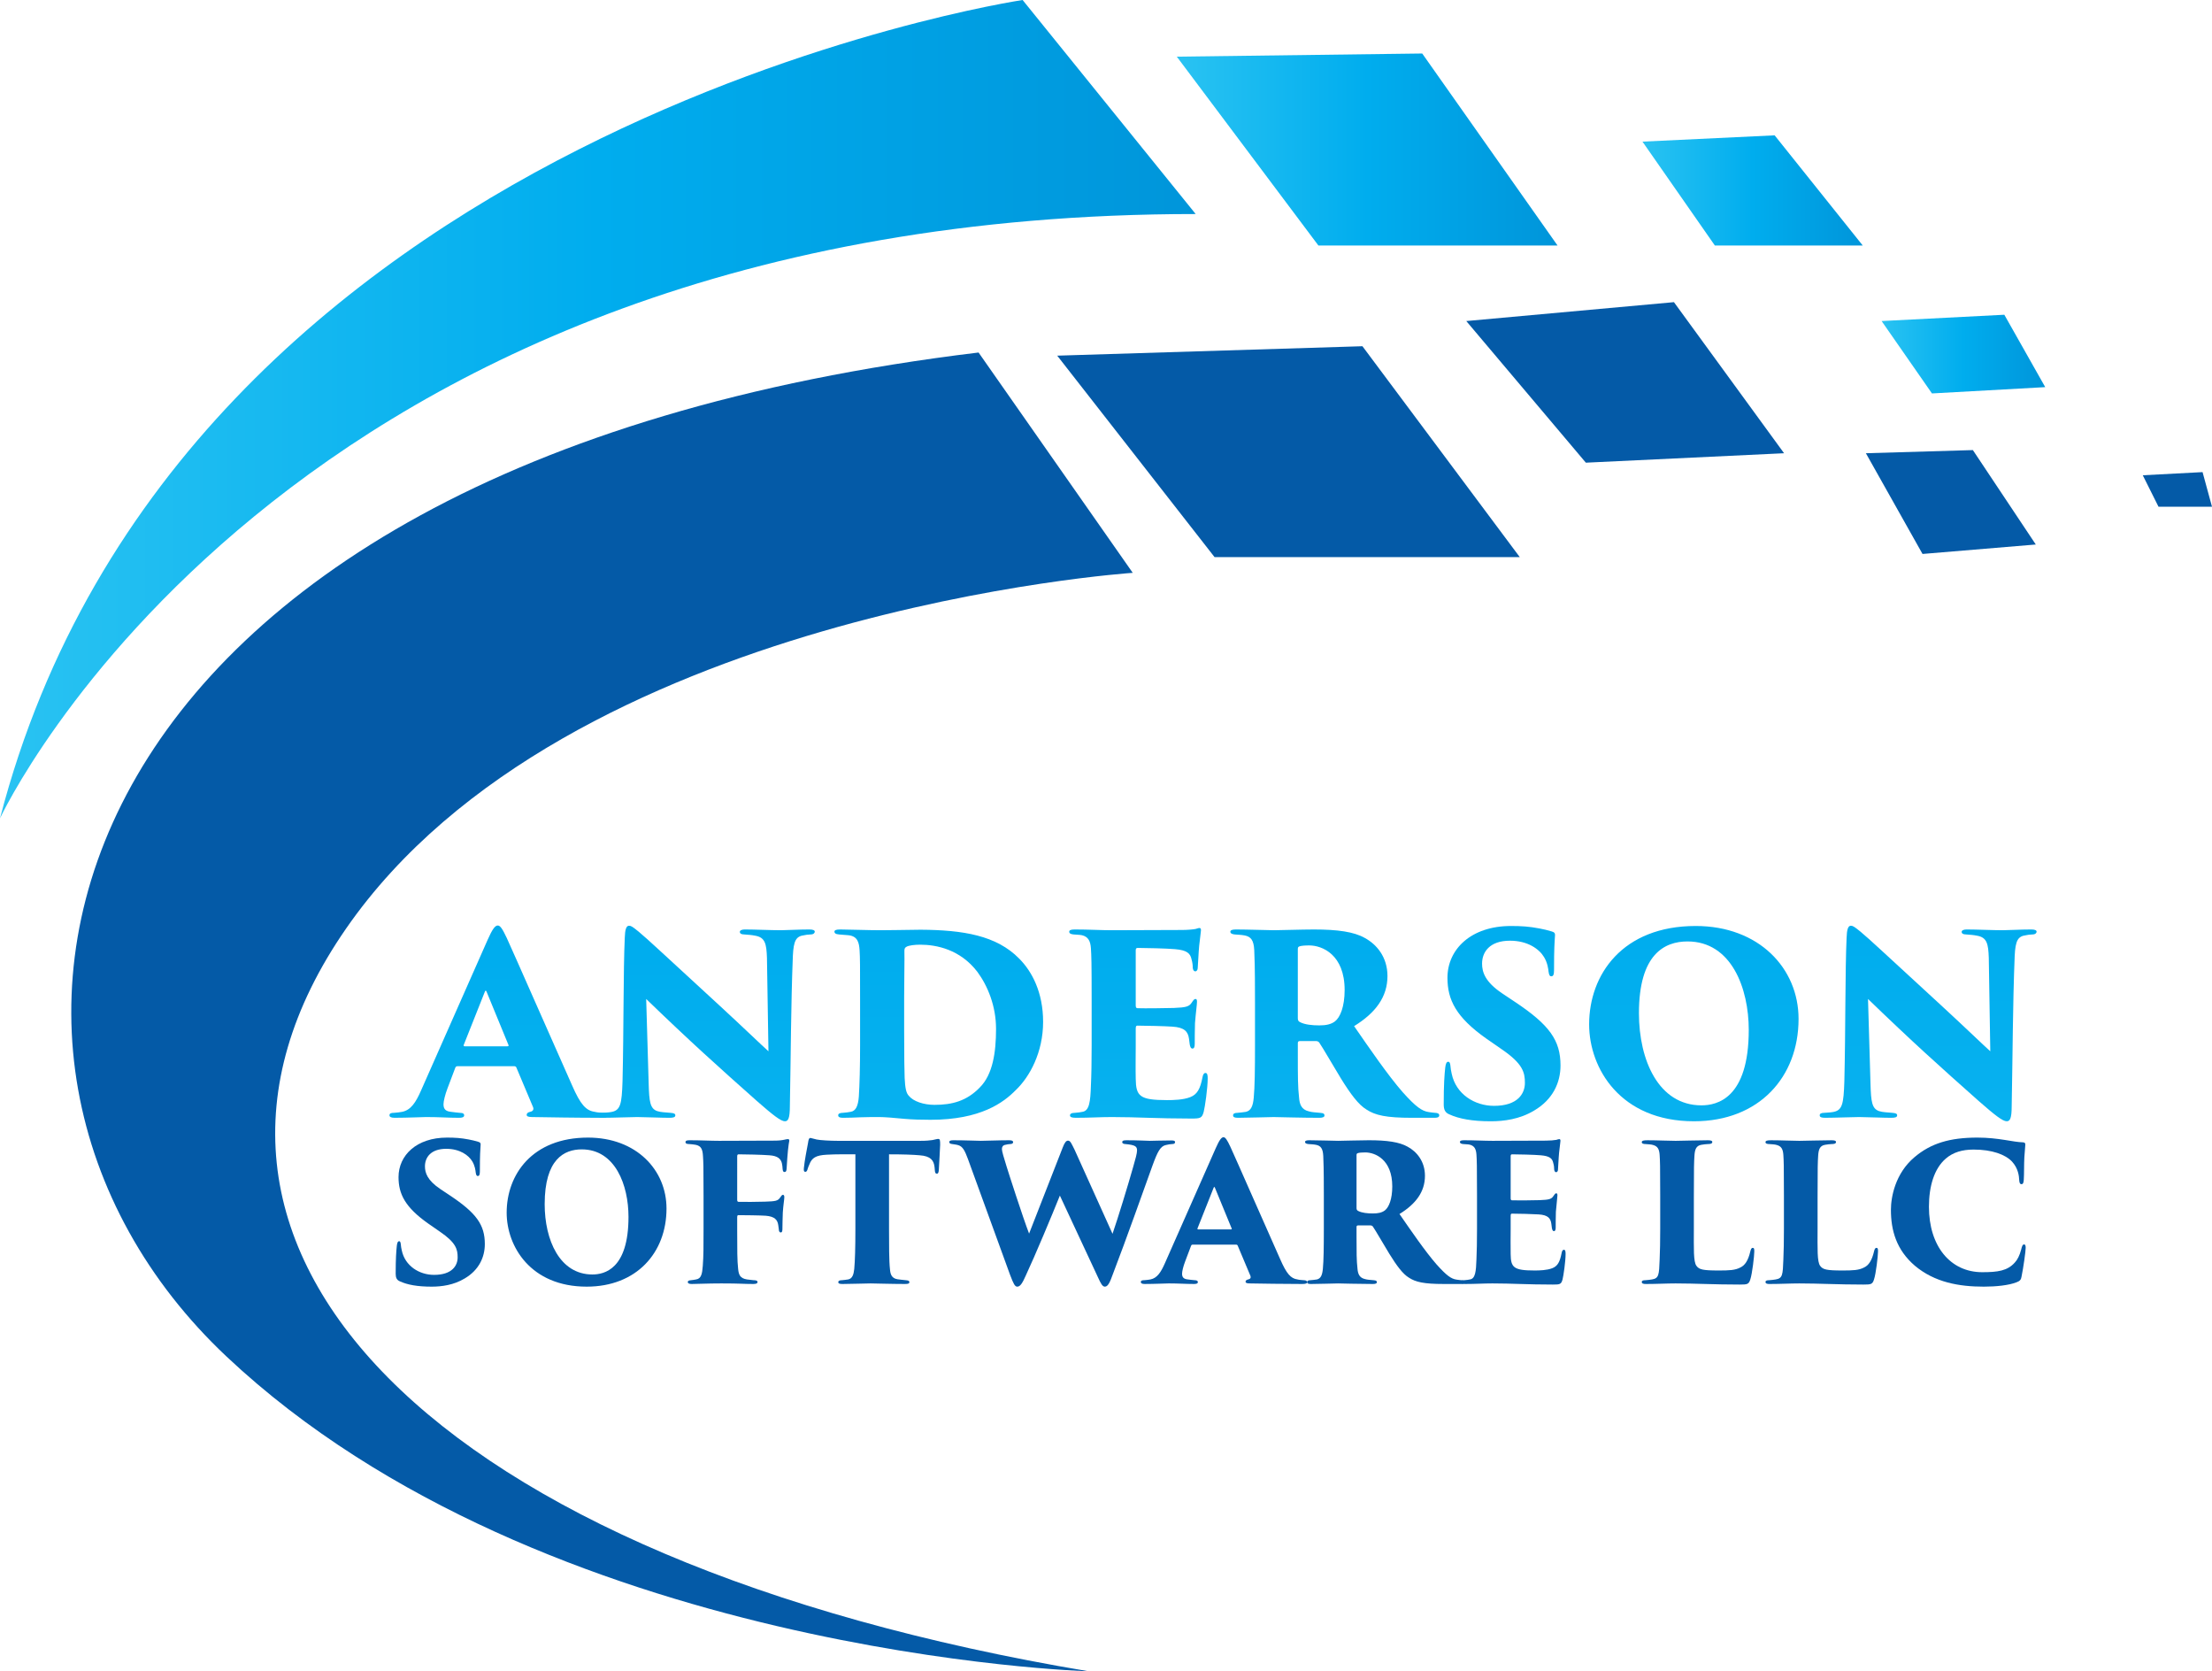 <?xml version="1.0" encoding="UTF-8" standalone="no"?>
<svg
   xmlns:dc="http://purl.org/dc/elements/1.1/"
   xmlns:cc="http://creativecommons.org/ns#"
   xmlns:rdf="http://www.w3.org/1999/02/22-rdf-syntax-ns#"
   xmlns:svg="http://www.w3.org/2000/svg"
   xmlns="http://www.w3.org/2000/svg"
   xmlns:sodipodi="http://sodipodi.sourceforge.net/DTD/sodipodi-0.dtd"
   xmlns:inkscape="http://www.inkscape.org/namespaces/inkscape"
   inkscape:version="1.0 (4035a4fb49, 2020-05-01)"
   sodipodi:docname="AndersonSoftwareLLC.svg"
   id="svg3355"
   version="1.1"
   xml:space="preserve"
   width="850.861"
   height="642.684"
   viewBox="0 0 850.861 642.684"><sodipodi:namedview
     inkscape:current-layer="svg3355"
     inkscape:window-maximized="1"
     inkscape:window-y="27"
     inkscape:window-x="0"
     inkscape:cy="329.66375"
     inkscape:cx="481.01625"
     inkscape:zoom="0.6648"
     showgrid="false"
     id="namedview174"
     inkscape:window-height="998"
     inkscape:window-width="1920"
     inkscape:pageshadow="2"
     inkscape:pageopacity="0"
     guidetolerance="10"
     gridtolerance="10"
     objecttolerance="10"
     borderopacity="1"
     bordercolor="#666666"
     pagecolor="#ffffff" /><defs
     id="defs3359"><clipPath
       clipPathUnits="userSpaceOnUse"
       id="clipPath3369"><path
         d="m 115.187,511.982 c 0,0 86.175,185.907 367.94,185.907 v 0 l -53.256,65.842 c 0,0 -259.493,-38.731 -314.684,-251.749"
         id="path3371" /></clipPath><linearGradient
       x1="0"
       y1="0"
       x2="1"
       y2="0"
       gradientUnits="userSpaceOnUse"
       gradientTransform="matrix(367.941,0,0,367.941,115.186,637.856)"
       spreadMethod="pad"
       id="linearGradient3377"><stop
         style="stop-opacity:1;stop-color:#2ac3f2"
         offset="0"
         id="stop3379" /><stop
         style="stop-opacity:1;stop-color:#00adee"
         offset="0.5"
         id="stop3381" /><stop
         style="stop-opacity:1;stop-color:#0095da"
         offset="1"
         id="stop3383" /></linearGradient><clipPath
       clipPathUnits="userSpaceOnUse"
       id="clipPath3391"><path
         d="m 477.317,746.302 43.572,-58.095 h 73.591 l -41.637,59.064 z"
         id="path3393" /></clipPath><linearGradient
       x1="0"
       y1="0"
       x2="1"
       y2="0"
       gradientUnits="userSpaceOnUse"
       gradientTransform="matrix(117.162,0,0,117.162,477.317,717.739)"
       spreadMethod="pad"
       id="linearGradient3399"><stop
         style="stop-opacity:1;stop-color:#2ac3f2"
         offset="0"
         id="stop3401" /><stop
         style="stop-opacity:1;stop-color:#00adee"
         offset="0.5"
         id="stop3403" /><stop
         style="stop-opacity:1;stop-color:#0095da"
         offset="1"
         id="stop3405" /></linearGradient><clipPath
       clipPathUnits="userSpaceOnUse"
       id="clipPath3413"><path
         d="m 620.62,720.158 22.271,-31.951 h 45.507 l -27.11,33.888 z"
         id="path3415" /></clipPath><linearGradient
       x1="0"
       y1="0"
       x2="1"
       y2="0"
       gradientUnits="userSpaceOnUse"
       gradientTransform="matrix(67.777,0,0,67.777,620.621,705.151)"
       spreadMethod="pad"
       id="linearGradient3421"><stop
         style="stop-opacity:1;stop-color:#2ac3f2"
         offset="0"
         id="stop3423" /><stop
         style="stop-opacity:1;stop-color:#00adee"
         offset="0.5"
         id="stop3425" /><stop
         style="stop-opacity:1;stop-color:#0095da"
         offset="1"
         id="stop3427" /></linearGradient><clipPath
       clipPathUnits="userSpaceOnUse"
       id="clipPath3435"><path
         d="m 694.207,664.968 15.495,-22.271 34.857,1.938 -12.59,22.269 z"
         id="path3437" /></clipPath><linearGradient
       x1="0"
       y1="0"
       x2="1"
       y2="0"
       gradientUnits="userSpaceOnUse"
       gradientTransform="matrix(50.352,0,0,50.352,694.207,654.8)"
       spreadMethod="pad"
       id="linearGradient3443"><stop
         style="stop-opacity:1;stop-color:#2ac3f2"
         offset="0"
         id="stop3445" /><stop
         style="stop-opacity:1;stop-color:#00adee"
         offset="0.5"
         id="stop3447" /><stop
         style="stop-opacity:1;stop-color:#0095da"
         offset="1"
         id="stop3449" /></linearGradient><clipPath
       clipPathUnits="userSpaceOnUse"
       id="clipPath3473"><path
         d="M 0,1000 H 1000 V 0 H 0 Z"
         id="path3475" /></clipPath><clipPath
       clipPathUnits="userSpaceOnUse"
       id="clipPath3529"><path
         d="m 265.228,474.573 -20.46,-46.285 c -1.609,-3.677 -3.141,-6.053 -5.823,-6.589 v 0 c -0.766,-0.153 -1.533,-0.231 -2.453,-0.306 v 0 c -0.919,0 -1.456,-0.154 -1.456,-0.767 v 0 c 0,-0.46 0.46,-0.766 1.534,-0.766 v 0 c 3.83,0 8.888,0.229 9.73,0.229 v 0 c 4.062,0 6.667,-0.229 10.116,-0.229 v 0 c 0.996,0 1.609,0.153 1.609,0.766 v 0 c 0,0.383 -0.229,0.767 -1.378,0.767 v 0 c -0.614,0.075 -1.841,0.153 -2.683,0.306 v 0 c -1.609,0.154 -2.299,0.843 -2.299,2.298 v 0 c 0,0.921 0.46,2.913 1.227,4.905 v 0 l 2.374,6.283 c 0.154,0.383 0.307,0.537 0.69,0.537 v 0 h 17.549 c 0.229,0 0.536,-0.154 0.613,-0.46 v 0 l 5.134,-12.185 c 0.23,-0.689 -0.077,-1.224 -0.92,-1.378 v 0 c -0.689,-0.153 -1.073,-0.46 -1.073,-0.92 v 0 c 0,-0.46 0.46,-0.69 1.686,-0.69 v 0 c 4.904,-0.076 13.64,-0.229 21.149,-0.229 v 0 c 1.456,0 1.994,0.229 1.994,0.766 v 0 c 0,0.46 -0.46,0.767 -1.456,0.767 v 0 c -0.69,0.075 -1.61,0.075 -2.452,0.306 v 0 c -2.683,0.383 -4.369,2.222 -6.974,8.199 v 0 c -5.211,11.647 -18.085,40.997 -20.077,45.288 v 0 c -1.303,2.759 -1.992,3.831 -2.759,3.831 v 0 c -0.843,0 -1.686,-1.149 -3.142,-4.444 m -7.356,-32.338 6.514,16.4 c 0.153,0.382 0.307,0.535 0.536,0 v 0 l 6.744,-16.4 c 0.076,-0.152 0.076,-0.383 -0.383,-0.383 v 0 h -13.105 c -0.229,0 -0.382,0.153 -0.306,0.383"
         id="path3531" /></clipPath><linearGradient
       x1="0"
       y1="0"
       x2="1"
       y2="0"
       gradientUnits="userSpaceOnUse"
       gradientTransform="matrix(-10,608,608,10,272.763,165.23)"
       spreadMethod="pad"
       id="linearGradient3537"><stop
         style="stop-opacity:1;stop-color:#2ac3f2"
         offset="0"
         id="stop3539" /><stop
         style="stop-opacity:1;stop-color:#00adee"
         offset="0.5"
         id="stop3541" /><stop
         style="stop-opacity:1;stop-color:#0095da"
         offset="1"
         id="stop3543" /></linearGradient><clipPath
       clipPathUnits="userSpaceOnUse"
       id="clipPath3551"><path
         d="m 307.446,475.262 c -0.46,-9.885 -0.307,-28.353 -0.69,-44.139 v 0 c -0.23,-7.126 -0.613,-9.041 -3.602,-9.501 v 0 c -0.842,-0.154 -1.839,-0.154 -2.528,-0.229 v 0 c -1.074,0 -1.456,-0.307 -1.456,-0.767 v 0 c 0,-0.613 0.613,-0.766 1.686,-0.766 v 0 c 2.988,0 8.658,0.229 10.422,0.229 v 0 c 4.75,-0.076 7.202,-0.229 9.885,-0.229 v 0 c 1.226,0 1.839,0.153 1.839,0.766 v 0 c 0,0.46 -0.384,0.689 -1.534,0.767 v 0 c -1.532,0.153 -2.91,0.153 -4.06,0.535 v 0 c -2.145,0.767 -2.452,2.836 -2.605,8.353 v 0 l -0.767,26.131 c 5.594,-5.441 13.257,-12.644 17.548,-16.552 v 0 c 4.597,-4.215 11.342,-10.268 16.552,-14.867 v 0 c 4.981,-4.367 7.357,-6.206 8.583,-6.206 v 0 c 0.996,0 1.532,0.842 1.532,4.75 v 0 c 0.306,15.403 0.306,30.729 0.92,46.132 v 0 c 0.23,4.751 0.996,6.053 3.525,6.36 v 0 c 0.536,0.153 0.919,0.153 1.916,0.23 v 0 c 0.919,0 1.302,0.459 1.302,0.843 v 0 c 0,0.46 -0.536,0.69 -1.686,0.69 v 0 c -3.218,0 -7.05,-0.23 -8.735,-0.23 v 0 c -3.066,0 -8.047,0.23 -11.112,0.23 v 0 c -0.843,0 -1.532,-0.23 -1.532,-0.767 v 0 c 0,-0.383 0.383,-0.766 1.379,-0.766 v 0 c 1.072,-0.077 2.299,-0.153 3.372,-0.383 v 0 c 3.065,-0.536 3.448,-2.529 3.601,-6.819 v 0 l 0.46,-28.737 c -2.069,1.839 -7.356,6.973 -15.173,14.175 v 0 c -17.548,16.093 -21.532,19.925 -24.751,22.607 v 0 c -1.992,1.61 -2.376,1.839 -2.988,1.839 v 0 c -0.92,0 -1.226,-1.379 -1.303,-3.679"
         id="path3553" /></clipPath><linearGradient
       x1="0"
       y1="0"
       x2="1"
       y2="0"
       gradientUnits="userSpaceOnUse"
       gradientTransform="matrix(-10,608,608,10,337.189,166.29)"
       spreadMethod="pad"
       id="linearGradient3559"><stop
         style="stop-opacity:1;stop-color:#2ac3f2"
         offset="0"
         id="stop3561" /><stop
         style="stop-opacity:1;stop-color:#00adee"
         offset="0.5"
         id="stop3563" /><stop
         style="stop-opacity:1;stop-color:#0095da"
         offset="1"
         id="stop3565" /></linearGradient><clipPath
       clipPathUnits="userSpaceOnUse"
       id="clipPath3573"><path
         d="m 371.963,477.102 c 0,-0.384 0.307,-0.766 1.456,-0.843 v 0 c 1.456,-0.153 2.221,-0.153 2.835,-0.23 v 0 c 2.911,-0.307 3.295,-2.375 3.448,-4.598 v 0 c 0.154,-2.452 0.154,-4.597 0.154,-15.862 v 0 -13.486 c 0,-6.591 -0.154,-12.032 -0.384,-15.711 v 0 c -0.23,-2.988 -0.996,-4.444 -2.529,-4.673 v 0 c -0.843,-0.153 -1.378,-0.231 -2.375,-0.306 v 0 c -0.842,0 -1.456,-0.23 -1.456,-0.767 v 0 c 0,-0.384 0.23,-0.766 1.533,-0.766 v 0 c 2.144,0 3.141,0.076 5.287,0.153 v 0 c 2.146,0.076 3.985,0.076 5.824,0.076 v 0 c 1.455,0 4.597,-0.229 7.586,-0.536 v 0 c 2.529,-0.23 5.135,-0.306 8.2,-0.306 v 0 c 15.402,0 22.452,5.287 26.207,9.119 v 0 c 4.368,4.137 8.43,11.723 8.43,20.996 v 0 c 0,9.119 -3.448,15.556 -7.357,19.464 v 0 c -6.973,7.126 -17.242,8.812 -30.345,8.889 v 0 c -6.437,-0.077 -9.885,-0.153 -12.415,-0.153 v 0 c -3.372,0 -10.422,0.23 -12.336,0.23 v 0 c -1.303,0 -1.763,-0.23 -1.763,-0.69 m 22.912,-50.499 c -0.843,0.843 -1.149,2.375 -1.303,5.518 v 0 c -0.076,1.456 -0.153,6.743 -0.153,14.866 v 0 9.809 c 0,6.206 0.153,11.723 0.077,14.329 v 0 c 0,0.689 0.076,1.073 0.69,1.379 v 0 c 0.689,0.383 2.451,0.612 4.137,0.612 v 0 c 5.058,0 12.338,-1.456 17.625,-8.352 v 0 c 3.219,-4.367 5.747,-10.574 5.747,-17.548 v 0 c 0,-7.202 -0.996,-14.023 -4.981,-18.008 v 0 c -4.06,-4.215 -8.582,-5.364 -13.947,-5.364 v 0 c -3.37,0 -6.513,1.074 -7.892,2.759"
         id="path3575" /></clipPath><linearGradient
       x1="0"
       y1="0"
       x2="1"
       y2="0"
       gradientUnits="userSpaceOnUse"
       gradientTransform="matrix(-10,608,608,10,408.938,167.47)"
       spreadMethod="pad"
       id="linearGradient3581"><stop
         style="stop-opacity:1;stop-color:#2ac3f2"
         offset="0"
         id="stop3583" /><stop
         style="stop-opacity:1;stop-color:#00adee"
         offset="0.5"
         id="stop3585" /><stop
         style="stop-opacity:1;stop-color:#0095da"
         offset="1"
         id="stop3587" /></linearGradient><clipPath
       clipPathUnits="userSpaceOnUse"
       id="clipPath3595"><path
         d="m 483.07,477.945 c -0.766,-0.153 -2.605,-0.307 -4.139,-0.307 v 0 c -1.225,0 -19.999,-0.076 -21.609,-0.076 v 0 c -3.372,0 -7.049,0.23 -11.418,0.23 v 0 c -1.226,0 -1.686,-0.23 -1.686,-0.69 v 0 c 0,-0.46 0.384,-0.766 1.379,-0.843 v 0 c 0.767,-0.077 1.841,-0.077 2.53,-0.23 v 0 c 1.916,-0.46 2.606,-1.763 2.759,-3.984 v 0 c 0.153,-2.453 0.229,-3.986 0.229,-16.476 v 0 -13.486 c 0,-4.752 -0.076,-9.273 -0.229,-12.338 v 0 c -0.153,-4.827 -0.46,-7.74 -2.606,-8.046 v 0 c -0.613,-0.153 -1.38,-0.231 -2.298,-0.306 v 0 c -1.15,0 -1.534,-0.384 -1.534,-0.767 v 0 c 0,-0.537 0.46,-0.766 1.84,-0.766 v 0 c 4.214,0 7.433,0.229 11.034,0.229 v 0 c 8.046,0 13.793,-0.46 24.368,-0.46 v 0 c 2.837,0 3.372,0.078 3.909,2.07 v 0 c 0.382,1.456 1.226,7.279 1.226,10.269 v 0 c 0,0.919 -0.077,1.685 -0.69,1.685 v 0 c -0.459,0 -0.766,-0.46 -0.919,-1.379 v 0 c -0.689,-3.526 -1.61,-5.21 -3.756,-6.055 v 0 c -2.144,-0.842 -5.134,-0.919 -7.126,-0.919 v 0 c -8.506,0 -9.579,1.226 -9.655,6.59 v 0 c -0.076,2.913 0,7.434 0,10.04 v 0 5.286 c 0,0.614 0.076,0.997 0.46,0.997 v 0 c 2.375,0 8.659,-0.153 10.804,-0.307 v 0 c 3.755,-0.23 4.828,-1.532 5.134,-3.755 v 0 c 0.077,-0.613 0.153,-1.149 0.23,-1.762 v 0 c 0.153,-0.691 0.307,-1.226 0.844,-1.226 v 0 c 0.46,0 0.689,0.46 0.689,1.456 v 0 c 0,0.842 0,4.597 0.077,6.36 v 0 c 0.229,2.988 0.613,5.747 0.613,6.514 v 0 c 0,0.459 0,0.919 -0.46,0.919 v 0 c -0.384,0 -0.613,-0.307 -1.073,-0.997 v 0 c -0.843,-1.379 -1.839,-1.609 -5.594,-1.762 v 0 c -2.758,-0.076 -8.966,-0.154 -11.111,-0.076 v 0 c -0.537,0 -0.613,0.383 -0.613,0.918 v 0 16.86 c 0,0.537 0.153,0.766 0.613,0.766 v 0 c 2.298,0 8.966,-0.154 11.494,-0.383 v 0 c 3.679,-0.307 4.674,-1.303 5.058,-3.066 v 0 c 0.307,-1.072 0.382,-1.838 0.382,-2.681 v 0 c 0.078,-0.69 0.385,-1.073 0.767,-1.073 v 0 c 0.46,0 0.767,0.459 0.767,1.073 v 0 c 0.229,3.984 0.382,6.667 0.613,8.199 v 0 c 0.229,2.222 0.383,2.988 0.383,3.372 v 0 c 0,0.383 -0.077,0.69 -0.461,0.69 v 0 c -0.306,0 -0.689,-0.154 -1.225,-0.307"
         id="path3597" /></clipPath><linearGradient
       x1="0"
       y1="0"
       x2="1"
       y2="0"
       gradientUnits="userSpaceOnUse"
       gradientTransform="matrix(-10,608,608,10,469.878,168.472)"
       spreadMethod="pad"
       id="linearGradient3603"><stop
         style="stop-opacity:1;stop-color:#2ac3f2"
         offset="0"
         id="stop3605" /><stop
         style="stop-opacity:1;stop-color:#00adee"
         offset="0.5"
         id="stop3607" /><stop
         style="stop-opacity:1;stop-color:#0095da"
         offset="1"
         id="stop3609" /></linearGradient><clipPath
       clipPathUnits="userSpaceOnUse"
       id="clipPath3617"><path
         d="m 507.204,477.562 c -1.073,0 -8.429,0.23 -11.724,0.23 v 0 c -1.15,0 -1.686,-0.23 -1.686,-0.69 v 0 c 0,-0.46 0.46,-0.766 1.379,-0.843 v 0 c 0.689,-0.077 1.916,-0.077 3.065,-0.307 v 0 c 1.839,-0.383 2.759,-1.379 2.913,-4.521 v 0 c 0.075,-2.452 0.229,-3.984 0.229,-15.862 v 0 -13.486 c 0,-7.434 -0.076,-12.798 -0.383,-16.016 v 0 c -0.231,-2.605 -0.843,-3.985 -2.376,-4.368 v 0 c -0.843,-0.153 -1.839,-0.231 -2.606,-0.306 v 0 c -0.842,0 -1.379,-0.23 -1.379,-0.767 v 0 c 0,-0.537 0.384,-0.766 1.533,-0.766 v 0 c 2.606,0 10.039,0.229 10.958,0.229 v 0 c 0.537,0 8.89,-0.229 14.023,-0.229 v 0 c 1.073,0 1.61,0.229 1.61,0.689 v 0 c 0,0.46 -0.153,0.766 -1.38,0.844 v 0 c -1.533,0.153 -2.375,0.153 -3.448,0.46 v 0 c -2.299,0.535 -2.835,2.221 -2.989,4.214 v 0 c -0.382,3.218 -0.382,6.82 -0.382,12.873 v 0 3.909 c 0,0.46 0.229,0.612 0.612,0.612 v 0 h 5.058 c 0.383,0 0.766,-0.229 0.919,-0.459 v 0 c 1.38,-2.07 3.142,-5.211 6.668,-11.034 v 0 c 2.988,-4.829 5.44,-8.124 7.892,-9.58 v 0 c 2.683,-1.762 6.054,-2.528 13.946,-2.528 v 0 h 6.898 c 0.766,0 1.532,0.076 1.532,0.766 v 0 c 0,0.46 -0.46,0.767 -1.303,0.767 v 0 c -0.614,0.075 -1.074,0.075 -1.916,0.229 v 0 c -2.146,0.306 -3.984,1.609 -8.046,6.131 v 0 c -4.674,5.364 -10.268,13.563 -14.943,20.307 v 0 c 6.591,4.06 10.269,8.965 10.269,15.401 v 0 c 0,5.825 -3.295,9.733 -6.973,11.725 v 0 c -3.372,1.916 -8.43,2.606 -15.633,2.606 v 0 c -3.524,0 -10.881,-0.23 -12.337,-0.23 m 8.046,-28.277 c -0.46,0.23 -0.689,0.537 -0.689,1.15 v 0 21.303 c 0,0.614 0.153,0.689 0.46,0.843 v 0 c 0.536,0.23 1.838,0.306 3.064,0.306 v 0 c 3.985,0 10.882,-2.835 10.882,-13.717 v 0 c 0,-5.134 -1.38,-8.429 -2.989,-9.655 v 0 c -1.226,-0.92 -2.759,-1.225 -4.828,-1.225 v 0 c -2.145,0 -4.444,0.23 -5.9,0.995"
         id="path3619" /></clipPath><linearGradient
       x1="0"
       y1="0"
       x2="1"
       y2="0"
       gradientUnits="userSpaceOnUse"
       gradientTransform="matrix(-10,608,608,10,530.492,169.469)"
       spreadMethod="pad"
       id="linearGradient3625"><stop
         style="stop-opacity:1;stop-color:#2ac3f2"
         offset="0"
         id="stop3627" /><stop
         style="stop-opacity:1;stop-color:#00adee"
         offset="0.5"
         id="stop3629" /><stop
         style="stop-opacity:1;stop-color:#0095da"
         offset="1"
         id="stop3631" /></linearGradient><clipPath
       clipPathUnits="userSpaceOnUse"
       id="clipPath3639"><path
         d="m 560.607,462.926 c 0,-6.744 2.606,-12.108 11.954,-18.698 v 0 l 4.752,-3.296 c 6.513,-4.444 7.126,-7.126 7.126,-10.344 v 0 c 0,-3.295 -2.221,-7.051 -9.502,-7.051 v 0 c -5.977,0 -11.724,3.602 -13.027,9.887 v 0 c -0.229,0.919 -0.306,1.608 -0.383,2.374 v 0 c -0.077,0.614 -0.153,1.303 -0.689,1.303 v 0 c -0.46,0 -0.767,-0.46 -0.92,-1.839 v 0 c -0.23,-2.145 -0.46,-5.058 -0.46,-11.265 v 0 c 0,-1.532 0.383,-2.529 1.687,-3.065 v 0 c 2.988,-1.379 7.049,-2.145 12.797,-2.145 v 0 c 3.984,0 8.888,0.613 13.332,3.295 v 0 c 5.749,3.371 8.124,8.582 8.124,13.87 v 0 c 0,7.739 -3.372,12.49 -14.101,19.617 v 0 l -3.907,2.606 c -5.211,3.525 -6.131,6.513 -6.131,9.118 v 0 c 0,3.525 2.299,7.05 8.583,7.05 v 0 c 5.517,0 9.041,-2.605 10.498,-5.057 v 0 c 1.073,-1.763 1.303,-3.679 1.379,-4.445 v 0 c 0.154,-1.226 0.459,-1.455 0.844,-1.455 v 0 c 0.613,0 0.842,0.535 0.842,1.915 v 0 c 0,6.82 0.153,8.353 0.307,10.805 v 0 c 0,0.612 -0.23,0.843 -0.996,1.072 v 0 c -1.227,0.384 -2.529,0.69 -3.755,0.92 v 0 c -3.219,0.614 -5.518,0.767 -8.813,0.767 v 0 c -12.261,0 -19.541,-7.127 -19.541,-15.939"
         id="path3641" /></clipPath><linearGradient
       x1="0"
       y1="0"
       x2="1"
       y2="0"
       gradientUnits="userSpaceOnUse"
       gradientTransform="matrix(-10,608,608,10,581.7,170.311)"
       spreadMethod="pad"
       id="linearGradient3647"><stop
         style="stop-opacity:1;stop-color:#2ac3f2"
         offset="0"
         id="stop3649" /><stop
         style="stop-opacity:1;stop-color:#00adee"
         offset="0.5"
         id="stop3651" /><stop
         style="stop-opacity:1;stop-color:#0095da"
         offset="1"
         id="stop3653" /></linearGradient><clipPath
       clipPathUnits="userSpaceOnUse"
       id="clipPath3661"><path
         d="m 604.205,448.595 c 0,-13.563 9.655,-29.808 32.261,-29.808 v 0 c 20.077,0 32.185,13.64 32.185,31.495 v 0 c 0,15.555 -12.186,28.583 -31.649,28.583 v 0 c -22.529,0 -32.797,-14.944 -32.797,-30.27 m 15.326,3.449 c 0,18.162 7.893,22.069 14.943,22.069 v 0 c 13.563,0 18.85,-14.482 18.85,-27.204 v 0 c 0,-21.149 -9.809,-23.218 -14.56,-23.218 v 0 c -13.179,0 -19.233,13.87 -19.233,28.353"
         id="path3663" /></clipPath><linearGradient
       x1="0"
       y1="0"
       x2="1"
       y2="0"
       gradientUnits="userSpaceOnUse"
       gradientTransform="matrix(-10,608,608,10,641.003,171.287)"
       spreadMethod="pad"
       id="linearGradient3669"><stop
         style="stop-opacity:1;stop-color:#2ac3f2"
         offset="0"
         id="stop3671" /><stop
         style="stop-opacity:1;stop-color:#00adee"
         offset="0.5"
         id="stop3673" /><stop
         style="stop-opacity:1;stop-color:#0095da"
         offset="1"
         id="stop3675" /></linearGradient><clipPath
       clipPathUnits="userSpaceOnUse"
       id="clipPath3683"><path
         d="m 683.434,475.262 c -0.46,-9.885 -0.307,-28.353 -0.691,-44.139 v 0 c -0.23,-7.126 -0.612,-9.041 -3.601,-9.501 v 0 c -0.844,-0.154 -1.839,-0.154 -2.529,-0.229 v 0 c -1.073,0 -1.456,-0.307 -1.456,-0.767 v 0 c 0,-0.613 0.613,-0.766 1.685,-0.766 v 0 c 2.99,0 8.66,0.229 10.422,0.229 v 0 c 4.751,-0.076 7.204,-0.229 9.886,-0.229 v 0 c 1.226,0 1.84,0.153 1.84,0.766 v 0 c 0,0.46 -0.384,0.689 -1.534,0.767 v 0 c -1.532,0.153 -2.912,0.153 -4.061,0.535 v 0 c -2.146,0.767 -2.452,2.836 -2.605,8.353 v 0 l -0.766,26.131 c 5.593,-5.441 13.256,-12.644 17.547,-16.552 v 0 c 4.598,-4.215 11.342,-10.268 16.553,-14.867 v 0 c 4.98,-4.367 7.356,-6.206 8.582,-6.206 v 0 c 0.997,0 1.532,0.842 1.532,4.75 v 0 c 0.307,15.403 0.307,30.729 0.92,46.132 v 0 c 0.229,4.751 0.996,6.053 3.525,6.36 v 0 c 0.536,0.153 0.92,0.153 1.915,0.23 v 0 c 0.92,0 1.303,0.459 1.303,0.843 v 0 c 0,0.46 -0.536,0.69 -1.685,0.69 v 0 c -3.219,0 -7.05,-0.23 -8.736,-0.23 v 0 c -3.065,0 -8.047,0.23 -11.111,0.23 v 0 c -0.843,0 -1.533,-0.23 -1.533,-0.767 v 0 c 0,-0.383 0.384,-0.766 1.38,-0.766 v 0 c 1.072,-0.077 2.299,-0.153 3.37,-0.383 v 0 c 3.066,-0.536 3.449,-2.529 3.602,-6.819 v 0 l 0.46,-28.737 c -2.069,1.839 -7.356,6.973 -15.173,14.175 v 0 c -17.547,16.093 -21.532,19.925 -24.751,22.607 v 0 c -1.992,1.61 -2.376,1.839 -2.988,1.839 v 0 c -0.92,0 -1.227,-1.379 -1.302,-3.679"
         id="path3685" /></clipPath><linearGradient
       x1="0"
       y1="0"
       x2="1"
       y2="0"
       gradientUnits="userSpaceOnUse"
       gradientTransform="matrix(-10,608,608,10,713.075,172.472)"
       spreadMethod="pad"
       id="linearGradient3691"><stop
         style="stop-opacity:1;stop-color:#2ac3f2"
         offset="0"
         id="stop3693" /><stop
         style="stop-opacity:1;stop-color:#00adee"
         offset="0.5"
         id="stop3695" /><stop
         style="stop-opacity:1;stop-color:#0095da"
         offset="1"
         id="stop3697" /></linearGradient></defs><g
     id="g3363"
     transform="matrix(1.25,0,0,-1.25,-143.984,954.664)"><g
       id="g3365"><g
         id="g3367"
         clip-path="url(#clipPath3369)"><g
           id="g3373"><g
             id="g3375"><path
               d="m 115.187,511.982 c 0,0 86.175,185.907 367.94,185.907 v 0 l -53.256,65.842 c 0,0 -259.493,-38.731 -314.684,-251.749"
               style="fill:url(#linearGradient3377);stroke:none"
               id="path3385" /></g></g></g></g><g
       id="g3387"><g
         id="g3389"
         clip-path="url(#clipPath3391)"><g
           id="g3395"><g
             id="g3397"><path
               d="m 477.317,746.302 43.572,-58.095 h 73.591 l -41.637,59.064 z"
               style="fill:url(#linearGradient3399);stroke:none"
               id="path3407" /></g></g></g></g><g
       id="g3409"><g
         id="g3411"
         clip-path="url(#clipPath3413)"><g
           id="g3417"><g
             id="g3419"><path
               d="m 620.62,720.158 22.271,-31.951 h 45.507 l -27.11,33.888 z"
               style="fill:url(#linearGradient3421);stroke:none"
               id="path3429" /></g></g></g></g><g
       id="g3431"><g
         id="g3433"
         clip-path="url(#clipPath3435)"><g
           id="g3439"><g
             id="g3441"><path
               d="m 694.207,664.968 15.495,-22.271 34.857,1.938 -12.59,22.269 z"
               style="fill:url(#linearGradient3443);stroke:none"
               id="path3451" /></g></g></g></g><g
       id="g3453"
       transform="translate(774.575,617.523)"><path
         d="M 0,0 4.84,-9.682 H 21.301 L 18.397,0.969 Z"
         style="fill:#045aa7;fill-opacity:1;fill-rule:nonzero;stroke:none"
         id="path3455" /></g><g
       id="g3457"
       transform="translate(722.289,625.27)"><path
         d="m 0,0 19.363,-29.048 -34.858,-2.906 -17.427,30.986 z"
         style="fill:#045aa7;fill-opacity:1;fill-rule:nonzero;stroke:none"
         id="path3459" /></g><g
       id="g3461"
       transform="translate(630.303,670.778)"><path
         d="M 0,0 33.889,-46.477 -27.11,-49.382 -63.906,-5.81 Z"
         style="fill:#045aa7;fill-opacity:1;fill-rule:nonzero;stroke:none"
         id="path3463" /></g><g
       id="g3465"
       transform="translate(534.444,657.222)"><path
         d="m 0,0 48.414,-64.874 h -93.922 l -48.413,61.97 z"
         style="fill:#045aa7;fill-opacity:1;fill-rule:nonzero;stroke:none"
         id="path3467" /></g><g
       id="g3469"><g
         id="g3471"
         clip-path="url(#clipPath3473)"><g
           id="g3477"
           transform="translate(450.206,249.584)"><path
             d="m 0,0 c 0,0 -167.509,4.84 -265.304,96.826 -97.796,91.986 -57.128,274.018 231.415,308.876 l 47.444,-67.778 c 0,0 -174.286,-11.619 -242.066,-109.414 C -296.289,130.716 -202.367,33.889 0,0"
             style="fill:#045aa7;fill-opacity:1;fill-rule:nonzero;stroke:none"
             id="path3479" /></g><g
           id="g3481"
           transform="translate(238.236,369.552)"><path
             d="m 0,0 c -0.994,0.409 -1.287,1.17 -1.287,2.339 0,4.738 0.176,6.96 0.35,8.598 0.118,1.052 0.352,1.404 0.703,1.404 0.409,0 0.467,-0.527 0.526,-0.994 0.059,-0.585 0.117,-1.112 0.293,-1.814 0.994,-4.796 5.381,-7.545 9.942,-7.545 5.557,0 7.252,2.866 7.252,5.381 0,2.456 -0.467,4.504 -5.438,7.896 L 8.714,17.78 c -7.135,5.03 -9.124,9.123 -9.124,14.271 0,6.725 5.556,12.165 14.915,12.165 2.515,0 4.269,-0.117 6.725,-0.585 0.936,-0.175 1.93,-0.409 2.867,-0.701 0.585,-0.176 0.759,-0.352 0.759,-0.82 -0.117,-1.871 -0.233,-3.041 -0.233,-8.247 0,-1.052 -0.176,-1.462 -0.644,-1.462 -0.292,0 -0.526,0.176 -0.643,1.112 -0.059,0.585 -0.234,2.047 -1.053,3.392 -1.111,1.871 -3.802,3.861 -8.012,3.861 -4.796,0 -6.551,-2.691 -6.551,-5.381 0,-1.989 0.702,-4.27 4.679,-6.96 l 2.983,-1.989 C 23.57,20.997 26.144,17.37 26.144,11.463 26.144,7.428 24.33,3.45 19.943,0.877 16.552,-1.17 12.809,-1.638 9.767,-1.638 5.381,-1.638 2.28,-1.053 0,0"
             style="fill:#045aa7;fill-opacity:1;fill-rule:nonzero;stroke:none"
             id="path3483" /></g><g
           id="g3485"
           transform="translate(308.591,389.38)"><path
             d="m 0,0 c 0,9.709 -4.036,20.763 -14.388,20.763 -5.381,0 -11.405,-2.984 -11.405,-16.845 0,-11.054 4.62,-21.64 14.681,-21.64 C -7.486,-17.722 0,-16.143 0,0 m -37.49,1.286 c 0,11.697 7.837,23.103 25.032,23.103 14.855,0 24.155,-9.943 24.155,-21.816 0,-13.628 -9.241,-24.038 -24.564,-24.038 -17.254,0 -24.623,12.4 -24.623,22.751"
             style="fill:#045aa7;fill-opacity:1;fill-rule:nonzero;stroke:none"
             id="path3487" /></g><g
           id="g3489"
           transform="translate(331.687,395.988)"><path
             d="m 0,0 c 0,9.534 -0.059,10.235 -0.176,12.107 -0.117,2.106 -0.585,3.1 -2.222,3.451 -0.584,0.117 -1.345,0.175 -1.989,0.234 -0.643,0 -1.17,0.117 -1.17,0.585 0,0.468 0.411,0.585 1.346,0.585 3.392,0 6.375,-0.176 8.948,-0.176 1.287,0 16.201,0.059 17.196,0.059 1.17,0 2.222,0.117 2.982,0.292 0.41,0.117 0.819,0.175 1.111,0.175 0.235,0 0.411,-0.234 0.352,-0.526 -0.059,-0.409 -0.293,-1.579 -0.41,-2.982 C 25.852,12.458 25.676,10.528 25.559,8.188 25.5,7.428 25.325,7.194 24.915,7.194 c -0.409,0 -0.526,0.351 -0.585,0.936 -0.058,0.702 -0.058,0.994 -0.233,1.813 -0.351,1.286 -1.229,2.223 -3.861,2.398 -2.164,0.176 -7.545,0.293 -9.416,0.293 -0.351,0 -0.467,-0.176 -0.467,-0.644 V -1.286 c 0,-0.409 0.057,-0.702 0.467,-0.702 1.697,-0.059 5.79,0 8.072,0.058 3.216,0.118 3.976,0.176 4.737,1.345 0.35,0.526 0.526,0.761 0.818,0.761 0.352,0 0.409,-0.409 0.409,-0.761 0,-0.584 -0.35,-2.69 -0.467,-4.737 -0.059,-1.286 -0.117,-4.27 -0.117,-4.913 0,-0.643 -0.058,-1.169 -0.526,-1.169 -0.351,0 -0.585,0.35 -0.585,0.994 -0.058,0.409 -0.117,0.818 -0.176,1.286 -0.234,1.579 -1.052,2.633 -3.86,2.866 -1.696,0.117 -6.726,0.176 -8.422,0.176 -0.293,0 -0.35,-0.234 -0.35,-0.761 v -4.035 c 0,-5.615 0,-9.3 0.292,-11.756 0.175,-1.696 0.526,-2.866 2.69,-3.217 0.818,-0.117 1.403,-0.175 1.988,-0.234 0.878,0 1.287,-0.176 1.287,-0.526 0,-0.351 -0.175,-0.644 -1.287,-0.644 -3.275,0 -3.743,0.176 -9.884,0.176 -4.152,0 -7.603,-0.176 -9.065,-0.176 -0.878,0 -1.228,0.234 -1.228,0.585 0,0.293 0.175,0.526 1.052,0.585 0.585,0.059 0.877,0.117 1.521,0.234 1.579,0.234 1.872,1.754 2.047,4.153 C 0,-18.54 0,-15.908 0,-10.293 Z"
             style="fill:#045aa7;fill-opacity:1;fill-rule:nonzero;stroke:none"
             id="path3491" /></g><g
           id="g3493"
           transform="translate(388.765,385.695)"><path
             d="m 0,0 c 0,-4.562 0,-10.002 0.292,-12.458 0.117,-1.521 0.526,-2.749 2.281,-3.041 0.761,-0.117 1.462,-0.176 2.515,-0.293 0.936,-0.059 1.17,-0.233 1.17,-0.644 0,-0.35 -0.292,-0.526 -1.345,-0.526 -3.977,0 -9.65,0.176 -10.587,0.176 -0.994,0 -6.667,-0.176 -8.597,-0.176 -0.936,0 -1.345,0.117 -1.345,0.585 0,0.409 0.468,0.585 1.17,0.585 0.585,0.059 1.228,0.117 1.871,0.234 1.287,0.234 1.696,1.521 1.872,3.217 0.233,2.456 0.35,6.667 0.35,12.341 v 22.927 c -2.281,0 -5.907,0.058 -8.831,-0.117 -3.275,-0.176 -4.562,-0.936 -5.322,-2.983 -0.293,-0.643 -0.41,-0.995 -0.526,-1.346 -0.117,-0.467 -0.293,-0.935 -0.702,-0.935 -0.527,0 -0.527,0.468 -0.468,1.17 0.233,2.397 0.877,5.555 1.286,7.778 0.117,0.877 0.293,1.462 0.644,1.462 0.409,0 0.643,-0.175 1.988,-0.468 1.053,-0.233 4.269,-0.409 6.492,-0.409 H 9.65 c 1.813,0 2.866,0.117 3.685,0.234 0.936,0.175 1.403,0.351 1.812,0.351 0.527,0 0.585,-0.351 0.585,-1.813 0,-0.819 -0.35,-6.258 -0.409,-7.72 -0.058,-0.819 -0.233,-1.17 -0.585,-1.17 -0.467,0 -0.585,0.351 -0.643,1.053 -0.058,0.643 -0.058,0.877 -0.116,1.17 -0.235,1.812 -1.112,3.216 -4.563,3.45 C 7.486,22.81 4.444,22.927 0,22.927 Z"
             style="fill:#045aa7;fill-opacity:1;fill-rule:nonzero;stroke:none"
             id="path3495" /></g><g
           id="g3497"
           transform="translate(413.032,407.217)"><path
             d="m 0,0 c -0.937,2.516 -1.579,3.802 -2.925,4.211 -0.761,0.234 -1.287,0.234 -1.871,0.351 -0.702,0.059 -0.936,0.292 -0.936,0.644 0,0.351 0.41,0.526 1.228,0.526 3.626,0 7.604,-0.175 8.481,-0.175 1.404,0 5.556,0.175 8.714,0.175 0.819,0 1.229,-0.175 1.229,-0.585 0,-0.409 -0.41,-0.585 -0.937,-0.585 C 12.398,4.504 12.165,4.504 11.521,4.328 10.819,4.211 10.469,3.743 10.469,3.042 c 0,-0.761 0.585,-2.574 1.403,-5.264 0.644,-2.106 5.03,-15.733 6.96,-20.763 L 29.185,3.51 c 0.585,1.52 1.052,2.105 1.637,2.105 0.76,0 1.112,-1.053 1.989,-2.749 l 11.697,-25.91 c 1.696,4.913 4.737,14.856 6.375,20.647 0.702,2.397 1.17,4.152 1.17,4.971 0,1.228 -0.468,1.696 -3.568,1.988 -0.526,0 -0.994,0.234 -0.994,0.527 0,0.35 0.117,0.643 1.228,0.643 3.743,0 6.726,-0.175 7.253,-0.175 0.409,0 4.561,0.117 6.609,0.117 0.701,0 1.169,-0.059 1.169,-0.527 0,-0.351 -0.233,-0.585 -0.936,-0.585 C 62.229,4.504 61.82,4.504 60.943,4.27 59.247,3.919 58.369,2.223 56.849,-1.93 54.334,-8.89 48.777,-24.623 44.508,-35.735 c -0.701,-1.93 -1.345,-3.568 -2.339,-3.568 -0.761,0 -1.229,0.877 -2.164,2.924 l -11.697,25.091 c -2.399,-5.965 -7.604,-18.423 -10.529,-24.681 -0.935,-2.105 -1.637,-3.334 -2.573,-3.334 -0.76,0 -1.17,0.877 -2.223,3.626 z"
             style="fill:#045aa7;fill-opacity:1;fill-rule:nonzero;stroke:none"
             id="path3499" /></g><g
           id="g3501"
           transform="translate(493.913,385.519)"><path
             d="m 0,0 c 0.352,0 0.352,0.176 0.293,0.292 l -5.147,12.517 c -0.175,0.409 -0.292,0.292 -0.41,0 L -10.235,0.292 C -10.294,0.117 -10.177,0 -10.001,0 Z m -11.697,-4.679 c -0.292,0 -0.409,-0.117 -0.527,-0.41 l -1.813,-4.796 c -0.584,-1.52 -0.936,-3.041 -0.936,-3.743 0,-1.111 0.527,-1.638 1.755,-1.754 0.644,-0.117 1.579,-0.176 2.047,-0.234 0.877,0 1.053,-0.292 1.053,-0.585 0,-0.468 -0.468,-0.585 -1.229,-0.585 -2.632,0 -4.62,0.176 -7.719,0.176 -0.644,0 -4.504,-0.176 -7.428,-0.176 -0.819,0 -1.17,0.234 -1.17,0.585 0,0.468 0.409,0.585 1.111,0.585 0.701,0.058 1.286,0.117 1.871,0.234 2.047,0.409 3.217,2.223 4.446,5.029 L -4.62,24.974 c 1.111,2.515 1.755,3.392 2.397,3.392 0.585,0 1.112,-0.819 2.106,-2.925 1.521,-3.275 11.346,-25.675 15.324,-34.565 1.988,-4.562 3.275,-5.966 5.322,-6.258 0.644,-0.176 1.345,-0.176 1.871,-0.234 0.761,0 1.112,-0.234 1.112,-0.585 0,-0.409 -0.409,-0.585 -1.521,-0.585 -5.731,0 -12.399,0.117 -16.142,0.176 -0.936,0 -1.287,0.175 -1.287,0.526 0,0.351 0.292,0.585 0.819,0.702 0.643,0.116 0.877,0.527 0.702,1.053 L 2.164,-5.03 c -0.059,0.234 -0.292,0.351 -0.468,0.351 z"
             style="fill:#045aa7;fill-opacity:1;fill-rule:nonzero;stroke:none"
             id="path3503" /></g><g
           id="g3505"
           transform="translate(532.626,392.07)"><path
             d="m 0,0 c 0,-0.468 0.176,-0.702 0.526,-0.878 1.112,-0.585 2.867,-0.76 4.504,-0.76 1.579,0 2.749,0.234 3.685,0.936 1.228,0.935 2.281,3.451 2.281,7.369 0,8.306 -5.265,10.47 -8.306,10.47 -0.935,0 -1.929,-0.059 -2.339,-0.235 C 0.117,16.785 0,16.727 0,16.259 Z m -10.06,3.918 c 0,9.065 -0.117,10.235 -0.175,12.107 -0.118,2.398 -0.819,3.159 -2.223,3.451 -0.877,0.175 -1.813,0.175 -2.339,0.234 -0.702,0.059 -1.053,0.292 -1.053,0.644 0,0.35 0.41,0.526 1.287,0.526 2.515,0 8.129,-0.176 8.949,-0.176 1.111,0 6.725,0.176 9.416,0.176 5.498,0 9.358,-0.526 11.931,-1.989 2.807,-1.521 5.323,-4.503 5.323,-8.949 0,-4.913 -2.808,-8.656 -7.838,-11.755 3.568,-5.147 7.838,-11.406 11.405,-15.499 3.1,-3.451 4.504,-4.446 6.142,-4.679 0.642,-0.117 0.994,-0.117 1.462,-0.176 0.643,0 0.994,-0.233 0.994,-0.585 0,-0.526 -0.585,-0.585 -1.17,-0.585 h -5.264 c -6.024,0 -8.598,0.585 -10.644,1.931 -1.872,1.111 -3.744,3.626 -6.025,7.31 -2.69,4.446 -4.035,6.843 -5.088,8.422 -0.117,0.176 -0.41,0.352 -0.702,0.352 H 0.468 C 0.176,-5.322 0,-5.439 0,-5.79 v -2.983 c 0,-4.621 0,-7.37 0.293,-9.827 0.116,-1.52 0.526,-2.806 2.28,-3.216 0.82,-0.234 1.463,-0.234 2.632,-0.351 0.937,-0.059 1.053,-0.292 1.053,-0.644 0,-0.35 -0.409,-0.526 -1.228,-0.526 -3.919,0 -10.294,0.176 -10.703,0.176 -0.702,0 -6.375,-0.176 -8.364,-0.176 -0.877,0 -1.169,0.176 -1.169,0.585 0,0.409 0.409,0.585 1.053,0.585 0.585,0.059 1.344,0.117 1.988,0.234 1.17,0.292 1.638,1.345 1.812,3.333 0.235,2.457 0.293,6.551 0.293,12.225 z"
             style="fill:#045aa7;fill-opacity:1;fill-rule:nonzero;stroke:none"
             id="path3507" /></g><g
           id="g3509"
           transform="translate(569.702,395.988)"><path
             d="m 0,0 c 0,9.534 -0.059,10.703 -0.176,12.575 -0.117,1.696 -0.643,2.691 -2.105,3.041 -0.527,0.117 -1.345,0.117 -1.93,0.176 -0.761,0.059 -1.053,0.292 -1.053,0.644 0,0.35 0.351,0.526 1.286,0.526 3.334,0 6.142,-0.176 8.715,-0.176 1.229,0 15.558,0.059 16.493,0.059 1.17,0 2.574,0.117 3.159,0.233 0.41,0.117 0.702,0.234 0.936,0.234 0.292,0 0.351,-0.234 0.351,-0.526 0,-0.292 -0.117,-0.877 -0.293,-2.573 -0.175,-1.17 -0.292,-3.217 -0.468,-6.259 0,-0.468 -0.233,-0.818 -0.585,-0.818 -0.292,0 -0.526,0.292 -0.584,0.818 0,0.644 -0.059,1.229 -0.293,2.048 -0.292,1.345 -1.053,2.105 -3.86,2.339 -1.93,0.176 -7.019,0.293 -8.773,0.293 -0.351,0 -0.467,-0.176 -0.467,-0.585 V -0.818 c 0,-0.41 0.057,-0.703 0.467,-0.703 1.638,-0.058 6.375,0 8.481,0.059 2.865,0.117 3.626,0.293 4.269,1.346 0.351,0.526 0.527,0.76 0.819,0.76 0.351,0 0.351,-0.351 0.351,-0.703 0,-0.584 -0.293,-2.69 -0.468,-4.97 -0.058,-1.346 -0.058,-4.211 -0.058,-4.855 0,-0.761 -0.176,-1.111 -0.527,-1.111 -0.41,0 -0.526,0.409 -0.643,0.935 -0.059,0.468 -0.117,0.878 -0.176,1.346 -0.233,1.695 -1.053,2.691 -3.919,2.865 -1.637,0.118 -6.432,0.235 -8.246,0.235 -0.293,0 -0.35,-0.293 -0.35,-0.761 v -4.035 c 0,-1.988 -0.059,-5.44 0,-7.662 0.057,-4.094 0.876,-5.03 7.369,-5.03 1.52,0 3.801,0.058 5.439,0.702 1.638,0.643 2.339,1.93 2.865,4.621 0.118,0.701 0.352,1.052 0.703,1.052 0.467,0 0.526,-0.585 0.526,-1.287 0,-2.281 -0.644,-6.725 -0.936,-7.837 -0.41,-1.52 -0.819,-1.579 -2.983,-1.579 -8.071,0 -12.457,0.351 -18.599,0.351 -2.749,0 -5.205,-0.176 -8.422,-0.176 -1.052,0 -1.404,0.176 -1.404,0.585 0,0.293 0.293,0.585 1.17,0.585 0.702,0.059 1.287,0.117 1.755,0.234 1.638,0.234 1.871,2.456 1.988,6.141 0.117,2.34 0.176,5.79 0.176,9.417 z"
             style="fill:#045aa7;fill-opacity:1;fill-rule:nonzero;stroke:none"
             id="path3511" /></g><g
           id="g3513"
           transform="translate(636.43,385.636)"><path
             d="m 0,0 c 0,-5.907 -0.176,-10.118 0.818,-11.347 0.82,-1.111 1.93,-1.403 6.785,-1.403 3.216,0 5.088,0.058 6.726,0.936 1.403,0.643 2.398,2.164 3.041,4.913 0.176,0.642 0.293,1.111 0.761,1.111 0.409,0 0.468,-0.293 0.468,-1.111 0,-1.346 -0.644,-6.902 -1.229,-8.598 -0.468,-1.521 -0.935,-1.579 -3.275,-1.579 -8.072,0 -13.511,0.35 -19.71,0.35 -2.749,0 -5.907,-0.175 -9.124,-0.175 -0.819,0 -1.286,0.117 -1.286,0.643 0,0.351 0.35,0.527 1.169,0.527 0.702,0.058 1.345,0.117 1.989,0.234 2.105,0.351 2.164,1.403 2.339,6.082 0.117,2.34 0.175,5.849 0.175,9.476 v 10.293 c 0,9.534 -0.058,10.586 -0.175,12.458 -0.118,1.637 -0.527,2.631 -1.989,3.041 -0.526,0.175 -1.403,0.234 -2.281,0.293 -0.643,0 -1.227,0.117 -1.227,0.585 0,0.467 0.584,0.584 1.754,0.584 3.333,0 6.375,-0.175 8.656,-0.175 0.526,0 7.779,0.175 9.885,0.175 1.052,0 1.403,-0.175 1.403,-0.526 0,-0.526 -0.585,-0.643 -1.403,-0.643 C 3.685,26.085 3.1,26.085 2.28,25.909 0.701,25.617 0.292,24.506 0.175,22.459 0.058,20.587 0,19.417 0,9.767 Z"
             style="fill:#045aa7;fill-opacity:1;fill-rule:nonzero;stroke:none"
             id="path3515" /></g><g
           id="g3517"
           transform="translate(674.501,385.636)"><path
             d="m 0,0 c 0,-5.907 -0.176,-10.118 0.818,-11.347 0.82,-1.111 1.93,-1.403 6.785,-1.403 3.216,0 5.088,0.058 6.726,0.936 1.403,0.643 2.398,2.164 3.041,4.913 0.176,0.642 0.293,1.111 0.761,1.111 0.409,0 0.468,-0.293 0.468,-1.111 0,-1.346 -0.644,-6.902 -1.229,-8.598 -0.468,-1.521 -0.935,-1.579 -3.275,-1.579 -8.072,0 -13.511,0.35 -19.71,0.35 -2.749,0 -5.907,-0.175 -9.124,-0.175 -0.819,0 -1.286,0.117 -1.286,0.643 0,0.351 0.35,0.527 1.169,0.527 0.702,0.058 1.345,0.117 1.989,0.234 2.105,0.351 2.164,1.403 2.339,6.082 0.117,2.34 0.175,5.849 0.175,9.476 v 10.293 c 0,9.534 -0.058,10.586 -0.175,12.458 -0.118,1.637 -0.527,2.631 -1.989,3.041 -0.526,0.175 -1.403,0.234 -2.281,0.293 -0.643,0 -1.227,0.117 -1.227,0.585 0,0.467 0.584,0.584 1.754,0.584 3.333,0 6.375,-0.175 8.656,-0.175 0.526,0 7.779,0.175 9.885,0.175 1.052,0 1.403,-0.175 1.403,-0.526 0,-0.526 -0.585,-0.643 -1.403,-0.643 C 3.685,26.085 3.1,26.085 2.28,25.909 0.701,25.617 0.292,24.506 0.175,22.459 0.058,20.587 0,19.417 0,9.767 Z"
             style="fill:#045aa7;fill-opacity:1;fill-rule:nonzero;stroke:none"
             id="path3519" /></g><g
           id="g3521"
           transform="translate(704.441,374.348)"><path
             d="m 0,0 c -5.731,4.913 -7.369,10.937 -7.369,17.195 0,3.977 1.345,11.23 7.252,16.201 5.03,4.269 10.879,6.024 19.359,6.024 3.334,0 6.025,-0.351 8.306,-0.702 2.632,-0.409 4.035,-0.701 5.79,-0.76 0.643,-0.059 0.643,-0.409 0.643,-0.761 0,-0.468 -0.175,-1.871 -0.293,-3.86 -0.117,-1.93 -0.058,-5.38 -0.174,-6.843 -0.059,-0.877 -0.176,-1.403 -0.702,-1.403 -0.468,0 -0.644,0.409 -0.703,1.228 -0.058,1.286 -0.292,3.626 -2.222,5.732 -2.047,2.164 -6.141,3.684 -11.815,3.684 -3.45,0 -6.316,-0.818 -8.597,-2.807 -3.568,-3.1 -5.147,-8.539 -5.147,-14.797 0,-12.049 6.551,-20.119 16.376,-20.119 4.797,0 7.779,0.409 10.061,2.982 0.818,0.877 1.462,2.164 1.929,3.919 0.293,1.228 0.468,1.638 0.936,1.638 0.41,0 0.468,-0.585 0.468,-1.053 0,-0.995 -0.702,-6.083 -1.286,-8.891 C 32.694,-4.27 32.285,-4.737 31.291,-5.089 28.951,-6.024 24.974,-6.434 21.231,-6.434 13.628,-6.434 6.142,-5.147 0,0"
             style="fill:#045aa7;fill-opacity:1;fill-rule:nonzero;stroke:none"
             id="path3523" /></g></g></g><g
       id="g3525"><g
         id="g3527"
         clip-path="url(#clipPath3529)"><g
           id="g3533"><g
             id="g3535"><path
               d="m 265.228,474.573 -20.46,-46.285 c -1.609,-3.677 -3.141,-6.053 -5.823,-6.589 v 0 c -0.766,-0.153 -1.533,-0.231 -2.453,-0.306 v 0 c -0.919,0 -1.456,-0.154 -1.456,-0.767 v 0 c 0,-0.46 0.46,-0.766 1.534,-0.766 v 0 c 3.83,0 8.888,0.229 9.73,0.229 v 0 c 4.062,0 6.667,-0.229 10.116,-0.229 v 0 c 0.996,0 1.609,0.153 1.609,0.766 v 0 c 0,0.383 -0.229,0.767 -1.378,0.767 v 0 c -0.614,0.075 -1.841,0.153 -2.683,0.306 v 0 c -1.609,0.154 -2.299,0.843 -2.299,2.298 v 0 c 0,0.921 0.46,2.913 1.227,4.905 v 0 l 2.374,6.283 c 0.154,0.383 0.307,0.537 0.69,0.537 v 0 h 17.549 c 0.229,0 0.536,-0.154 0.613,-0.46 v 0 l 5.134,-12.185 c 0.23,-0.689 -0.077,-1.224 -0.92,-1.378 v 0 c -0.689,-0.153 -1.073,-0.46 -1.073,-0.92 v 0 c 0,-0.46 0.46,-0.69 1.686,-0.69 v 0 c 4.904,-0.076 13.64,-0.229 21.149,-0.229 v 0 c 1.456,0 1.994,0.229 1.994,0.766 v 0 c 0,0.46 -0.46,0.767 -1.456,0.767 v 0 c -0.69,0.075 -1.61,0.075 -2.452,0.306 v 0 c -2.683,0.383 -4.369,2.222 -6.974,8.199 v 0 c -5.211,11.647 -18.085,40.997 -20.077,45.288 v 0 c -1.303,2.759 -1.992,3.831 -2.759,3.831 v 0 c -0.843,0 -1.686,-1.149 -3.142,-4.444 m -7.356,-32.338 6.514,16.4 c 0.153,0.382 0.307,0.535 0.536,0 v 0 l 6.744,-16.4 c 0.076,-0.152 0.076,-0.383 -0.383,-0.383 v 0 h -13.105 c -0.229,0 -0.382,0.153 -0.306,0.383"
               style="fill:url(#linearGradient3537);stroke:none"
               id="path3545" /></g></g></g></g><g
       id="g3547"><g
         id="g3549"
         clip-path="url(#clipPath3551)"><g
           id="g3555"><g
             id="g3557"><path
               d="m 307.446,475.262 c -0.46,-9.885 -0.307,-28.353 -0.69,-44.139 v 0 c -0.23,-7.126 -0.613,-9.041 -3.602,-9.501 v 0 c -0.842,-0.154 -1.839,-0.154 -2.528,-0.229 v 0 c -1.074,0 -1.456,-0.307 -1.456,-0.767 v 0 c 0,-0.613 0.613,-0.766 1.686,-0.766 v 0 c 2.988,0 8.658,0.229 10.422,0.229 v 0 c 4.75,-0.076 7.202,-0.229 9.885,-0.229 v 0 c 1.226,0 1.839,0.153 1.839,0.766 v 0 c 0,0.46 -0.384,0.689 -1.534,0.767 v 0 c -1.532,0.153 -2.91,0.153 -4.06,0.535 v 0 c -2.145,0.767 -2.452,2.836 -2.605,8.353 v 0 l -0.767,26.131 c 5.594,-5.441 13.257,-12.644 17.548,-16.552 v 0 c 4.597,-4.215 11.342,-10.268 16.552,-14.867 v 0 c 4.981,-4.367 7.357,-6.206 8.583,-6.206 v 0 c 0.996,0 1.532,0.842 1.532,4.75 v 0 c 0.306,15.403 0.306,30.729 0.92,46.132 v 0 c 0.23,4.751 0.996,6.053 3.525,6.36 v 0 c 0.536,0.153 0.919,0.153 1.916,0.23 v 0 c 0.919,0 1.302,0.459 1.302,0.843 v 0 c 0,0.46 -0.536,0.69 -1.686,0.69 v 0 c -3.218,0 -7.05,-0.23 -8.735,-0.23 v 0 c -3.066,0 -8.047,0.23 -11.112,0.23 v 0 c -0.843,0 -1.532,-0.23 -1.532,-0.767 v 0 c 0,-0.383 0.383,-0.766 1.379,-0.766 v 0 c 1.072,-0.077 2.299,-0.153 3.372,-0.383 v 0 c 3.065,-0.536 3.448,-2.529 3.601,-6.819 v 0 l 0.46,-28.737 c -2.069,1.839 -7.356,6.973 -15.173,14.175 v 0 c -17.548,16.093 -21.532,19.925 -24.751,22.607 v 0 c -1.992,1.61 -2.376,1.839 -2.988,1.839 v 0 c -0.92,0 -1.226,-1.379 -1.303,-3.679"
               style="fill:url(#linearGradient3559);stroke:none"
               id="path3567" /></g></g></g></g><g
       id="g3569"><g
         id="g3571"
         clip-path="url(#clipPath3573)"><g
           id="g3577"><g
             id="g3579"><path
               d="m 371.963,477.102 c 0,-0.384 0.307,-0.766 1.456,-0.843 v 0 c 1.456,-0.153 2.221,-0.153 2.835,-0.23 v 0 c 2.911,-0.307 3.295,-2.375 3.448,-4.598 v 0 c 0.154,-2.452 0.154,-4.597 0.154,-15.862 v 0 -13.486 c 0,-6.591 -0.154,-12.032 -0.384,-15.711 v 0 c -0.23,-2.988 -0.996,-4.444 -2.529,-4.673 v 0 c -0.843,-0.153 -1.378,-0.231 -2.375,-0.306 v 0 c -0.842,0 -1.456,-0.23 -1.456,-0.767 v 0 c 0,-0.384 0.23,-0.766 1.533,-0.766 v 0 c 2.144,0 3.141,0.076 5.287,0.153 v 0 c 2.146,0.076 3.985,0.076 5.824,0.076 v 0 c 1.455,0 4.597,-0.229 7.586,-0.536 v 0 c 2.529,-0.23 5.135,-0.306 8.2,-0.306 v 0 c 15.402,0 22.452,5.287 26.207,9.119 v 0 c 4.368,4.137 8.43,11.723 8.43,20.996 v 0 c 0,9.119 -3.448,15.556 -7.357,19.464 v 0 c -6.973,7.126 -17.242,8.812 -30.345,8.889 v 0 c -6.437,-0.077 -9.885,-0.153 -12.415,-0.153 v 0 c -3.372,0 -10.422,0.23 -12.336,0.23 v 0 c -1.303,0 -1.763,-0.23 -1.763,-0.69 m 22.912,-50.499 c -0.843,0.843 -1.149,2.375 -1.303,5.518 v 0 c -0.076,1.456 -0.153,6.743 -0.153,14.866 v 0 9.809 c 0,6.206 0.153,11.723 0.077,14.329 v 0 c 0,0.689 0.076,1.073 0.69,1.379 v 0 c 0.689,0.383 2.451,0.612 4.137,0.612 v 0 c 5.058,0 12.338,-1.456 17.625,-8.352 v 0 c 3.219,-4.367 5.747,-10.574 5.747,-17.548 v 0 c 0,-7.202 -0.996,-14.023 -4.981,-18.008 v 0 c -4.06,-4.215 -8.582,-5.364 -13.947,-5.364 v 0 c -3.37,0 -6.513,1.074 -7.892,2.759"
               style="fill:url(#linearGradient3581);stroke:none"
               id="path3589" /></g></g></g></g><g
       id="g3591"><g
         id="g3593"
         clip-path="url(#clipPath3595)"><g
           id="g3599"><g
             id="g3601"><path
               d="m 483.07,477.945 c -0.766,-0.153 -2.605,-0.307 -4.139,-0.307 v 0 c -1.225,0 -19.999,-0.076 -21.609,-0.076 v 0 c -3.372,0 -7.049,0.23 -11.418,0.23 v 0 c -1.226,0 -1.686,-0.23 -1.686,-0.69 v 0 c 0,-0.46 0.384,-0.766 1.379,-0.843 v 0 c 0.767,-0.077 1.841,-0.077 2.53,-0.23 v 0 c 1.916,-0.46 2.606,-1.763 2.759,-3.984 v 0 c 0.153,-2.453 0.229,-3.986 0.229,-16.476 v 0 -13.486 c 0,-4.752 -0.076,-9.273 -0.229,-12.338 v 0 c -0.153,-4.827 -0.46,-7.74 -2.606,-8.046 v 0 c -0.613,-0.153 -1.38,-0.231 -2.298,-0.306 v 0 c -1.15,0 -1.534,-0.384 -1.534,-0.767 v 0 c 0,-0.537 0.46,-0.766 1.84,-0.766 v 0 c 4.214,0 7.433,0.229 11.034,0.229 v 0 c 8.046,0 13.793,-0.46 24.368,-0.46 v 0 c 2.837,0 3.372,0.078 3.909,2.07 v 0 c 0.382,1.456 1.226,7.279 1.226,10.269 v 0 c 0,0.919 -0.077,1.685 -0.69,1.685 v 0 c -0.459,0 -0.766,-0.46 -0.919,-1.379 v 0 c -0.689,-3.526 -1.61,-5.21 -3.756,-6.055 v 0 c -2.144,-0.842 -5.134,-0.919 -7.126,-0.919 v 0 c -8.506,0 -9.579,1.226 -9.655,6.59 v 0 c -0.076,2.913 0,7.434 0,10.04 v 0 5.286 c 0,0.614 0.076,0.997 0.46,0.997 v 0 c 2.375,0 8.659,-0.153 10.804,-0.307 v 0 c 3.755,-0.23 4.828,-1.532 5.134,-3.755 v 0 c 0.077,-0.613 0.153,-1.149 0.23,-1.762 v 0 c 0.153,-0.691 0.307,-1.226 0.844,-1.226 v 0 c 0.46,0 0.689,0.46 0.689,1.456 v 0 c 0,0.842 0,4.597 0.077,6.36 v 0 c 0.229,2.988 0.613,5.747 0.613,6.514 v 0 c 0,0.459 0,0.919 -0.46,0.919 v 0 c -0.384,0 -0.613,-0.307 -1.073,-0.997 v 0 c -0.843,-1.379 -1.839,-1.609 -5.594,-1.762 v 0 c -2.758,-0.076 -8.966,-0.154 -11.111,-0.076 v 0 c -0.537,0 -0.613,0.383 -0.613,0.918 v 0 16.86 c 0,0.537 0.153,0.766 0.613,0.766 v 0 c 2.298,0 8.966,-0.154 11.494,-0.383 v 0 c 3.679,-0.307 4.674,-1.303 5.058,-3.066 v 0 c 0.307,-1.072 0.382,-1.838 0.382,-2.681 v 0 c 0.078,-0.69 0.385,-1.073 0.767,-1.073 v 0 c 0.46,0 0.767,0.459 0.767,1.073 v 0 c 0.229,3.984 0.382,6.667 0.613,8.199 v 0 c 0.229,2.222 0.383,2.988 0.383,3.372 v 0 c 0,0.383 -0.077,0.69 -0.461,0.69 v 0 c -0.306,0 -0.689,-0.154 -1.225,-0.307"
               style="fill:url(#linearGradient3603);stroke:none"
               id="path3611" /></g></g></g></g><g
       id="g3613"><g
         id="g3615"
         clip-path="url(#clipPath3617)"><g
           id="g3621"><g
             id="g3623"><path
               d="m 507.204,477.562 c -1.073,0 -8.429,0.23 -11.724,0.23 v 0 c -1.15,0 -1.686,-0.23 -1.686,-0.69 v 0 c 0,-0.46 0.46,-0.766 1.379,-0.843 v 0 c 0.689,-0.077 1.916,-0.077 3.065,-0.307 v 0 c 1.839,-0.383 2.759,-1.379 2.913,-4.521 v 0 c 0.075,-2.452 0.229,-3.984 0.229,-15.862 v 0 -13.486 c 0,-7.434 -0.076,-12.798 -0.383,-16.016 v 0 c -0.231,-2.605 -0.843,-3.985 -2.376,-4.368 v 0 c -0.843,-0.153 -1.839,-0.231 -2.606,-0.306 v 0 c -0.842,0 -1.379,-0.23 -1.379,-0.767 v 0 c 0,-0.537 0.384,-0.766 1.533,-0.766 v 0 c 2.606,0 10.039,0.229 10.958,0.229 v 0 c 0.537,0 8.89,-0.229 14.023,-0.229 v 0 c 1.073,0 1.61,0.229 1.61,0.689 v 0 c 0,0.46 -0.153,0.766 -1.38,0.844 v 0 c -1.533,0.153 -2.375,0.153 -3.448,0.46 v 0 c -2.299,0.535 -2.835,2.221 -2.989,4.214 v 0 c -0.382,3.218 -0.382,6.82 -0.382,12.873 v 0 3.909 c 0,0.46 0.229,0.612 0.612,0.612 v 0 h 5.058 c 0.383,0 0.766,-0.229 0.919,-0.459 v 0 c 1.38,-2.07 3.142,-5.211 6.668,-11.034 v 0 c 2.988,-4.829 5.44,-8.124 7.892,-9.58 v 0 c 2.683,-1.762 6.054,-2.528 13.946,-2.528 v 0 h 6.898 c 0.766,0 1.532,0.076 1.532,0.766 v 0 c 0,0.46 -0.46,0.767 -1.303,0.767 v 0 c -0.614,0.075 -1.074,0.075 -1.916,0.229 v 0 c -2.146,0.306 -3.984,1.609 -8.046,6.131 v 0 c -4.674,5.364 -10.268,13.563 -14.943,20.307 v 0 c 6.591,4.06 10.269,8.965 10.269,15.401 v 0 c 0,5.825 -3.295,9.733 -6.973,11.725 v 0 c -3.372,1.916 -8.43,2.606 -15.633,2.606 v 0 c -3.524,0 -10.881,-0.23 -12.337,-0.23 m 8.046,-28.277 c -0.46,0.23 -0.689,0.537 -0.689,1.15 v 0 21.303 c 0,0.614 0.153,0.689 0.46,0.843 v 0 c 0.536,0.23 1.838,0.306 3.064,0.306 v 0 c 3.985,0 10.882,-2.835 10.882,-13.717 v 0 c 0,-5.134 -1.38,-8.429 -2.989,-9.655 v 0 c -1.226,-0.92 -2.759,-1.225 -4.828,-1.225 v 0 c -2.145,0 -4.444,0.23 -5.9,0.995"
               style="fill:url(#linearGradient3625);stroke:none"
               id="path3633" /></g></g></g></g><g
       id="g3635"><g
         id="g3637"
         clip-path="url(#clipPath3639)"><g
           id="g3643"><g
             id="g3645"><path
               d="m 560.607,462.926 c 0,-6.744 2.606,-12.108 11.954,-18.698 v 0 l 4.752,-3.296 c 6.513,-4.444 7.126,-7.126 7.126,-10.344 v 0 c 0,-3.295 -2.221,-7.051 -9.502,-7.051 v 0 c -5.977,0 -11.724,3.602 -13.027,9.887 v 0 c -0.229,0.919 -0.306,1.608 -0.383,2.374 v 0 c -0.077,0.614 -0.153,1.303 -0.689,1.303 v 0 c -0.46,0 -0.767,-0.46 -0.92,-1.839 v 0 c -0.23,-2.145 -0.46,-5.058 -0.46,-11.265 v 0 c 0,-1.532 0.383,-2.529 1.687,-3.065 v 0 c 2.988,-1.379 7.049,-2.145 12.797,-2.145 v 0 c 3.984,0 8.888,0.613 13.332,3.295 v 0 c 5.749,3.371 8.124,8.582 8.124,13.87 v 0 c 0,7.739 -3.372,12.49 -14.101,19.617 v 0 l -3.907,2.606 c -5.211,3.525 -6.131,6.513 -6.131,9.118 v 0 c 0,3.525 2.299,7.05 8.583,7.05 v 0 c 5.517,0 9.041,-2.605 10.498,-5.057 v 0 c 1.073,-1.763 1.303,-3.679 1.379,-4.445 v 0 c 0.154,-1.226 0.459,-1.455 0.844,-1.455 v 0 c 0.613,0 0.842,0.535 0.842,1.915 v 0 c 0,6.82 0.153,8.353 0.307,10.805 v 0 c 0,0.612 -0.23,0.843 -0.996,1.072 v 0 c -1.227,0.384 -2.529,0.69 -3.755,0.92 v 0 c -3.219,0.614 -5.518,0.767 -8.813,0.767 v 0 c -12.261,0 -19.541,-7.127 -19.541,-15.939"
               style="fill:url(#linearGradient3647);stroke:none"
               id="path3655" /></g></g></g></g><g
       id="g3657"><g
         id="g3659"
         clip-path="url(#clipPath3661)"><g
           id="g3665"><g
             id="g3667"><path
               d="m 604.205,448.595 c 0,-13.563 9.655,-29.808 32.261,-29.808 v 0 c 20.077,0 32.185,13.64 32.185,31.495 v 0 c 0,15.555 -12.186,28.583 -31.649,28.583 v 0 c -22.529,0 -32.797,-14.944 -32.797,-30.27 m 15.326,3.449 c 0,18.162 7.893,22.069 14.943,22.069 v 0 c 13.563,0 18.85,-14.482 18.85,-27.204 v 0 c 0,-21.149 -9.809,-23.218 -14.56,-23.218 v 0 c -13.179,0 -19.233,13.87 -19.233,28.353"
               style="fill:url(#linearGradient3669);stroke:none"
               id="path3677" /></g></g></g></g><g
       id="g3679"><g
         id="g3681"
         clip-path="url(#clipPath3683)"><g
           id="g3687"><g
             id="g3689"><path
               d="m 683.434,475.262 c -0.46,-9.885 -0.307,-28.353 -0.691,-44.139 v 0 c -0.23,-7.126 -0.612,-9.041 -3.601,-9.501 v 0 c -0.844,-0.154 -1.839,-0.154 -2.529,-0.229 v 0 c -1.073,0 -1.456,-0.307 -1.456,-0.767 v 0 c 0,-0.613 0.613,-0.766 1.685,-0.766 v 0 c 2.99,0 8.66,0.229 10.422,0.229 v 0 c 4.751,-0.076 7.204,-0.229 9.886,-0.229 v 0 c 1.226,0 1.84,0.153 1.84,0.766 v 0 c 0,0.46 -0.384,0.689 -1.534,0.767 v 0 c -1.532,0.153 -2.912,0.153 -4.061,0.535 v 0 c -2.146,0.767 -2.452,2.836 -2.605,8.353 v 0 l -0.766,26.131 c 5.593,-5.441 13.256,-12.644 17.547,-16.552 v 0 c 4.598,-4.215 11.342,-10.268 16.553,-14.867 v 0 c 4.98,-4.367 7.356,-6.206 8.582,-6.206 v 0 c 0.997,0 1.532,0.842 1.532,4.75 v 0 c 0.307,15.403 0.307,30.729 0.92,46.132 v 0 c 0.229,4.751 0.996,6.053 3.525,6.36 v 0 c 0.536,0.153 0.92,0.153 1.915,0.23 v 0 c 0.92,0 1.303,0.459 1.303,0.843 v 0 c 0,0.46 -0.536,0.69 -1.685,0.69 v 0 c -3.219,0 -7.05,-0.23 -8.736,-0.23 v 0 c -3.065,0 -8.047,0.23 -11.111,0.23 v 0 c -0.843,0 -1.533,-0.23 -1.533,-0.767 v 0 c 0,-0.383 0.384,-0.766 1.38,-0.766 v 0 c 1.072,-0.077 2.299,-0.153 3.37,-0.383 v 0 c 3.066,-0.536 3.449,-2.529 3.602,-6.819 v 0 l 0.46,-28.737 c -2.069,1.839 -7.356,6.973 -15.173,14.175 v 0 c -17.547,16.093 -21.532,19.925 -24.751,22.607 v 0 c -1.992,1.61 -2.376,1.839 -2.988,1.839 v 0 c -0.92,0 -1.227,-1.379 -1.302,-3.679"
               style="fill:url(#linearGradient3691);stroke:none"
               id="path3699" /></g></g></g></g></g></svg>
